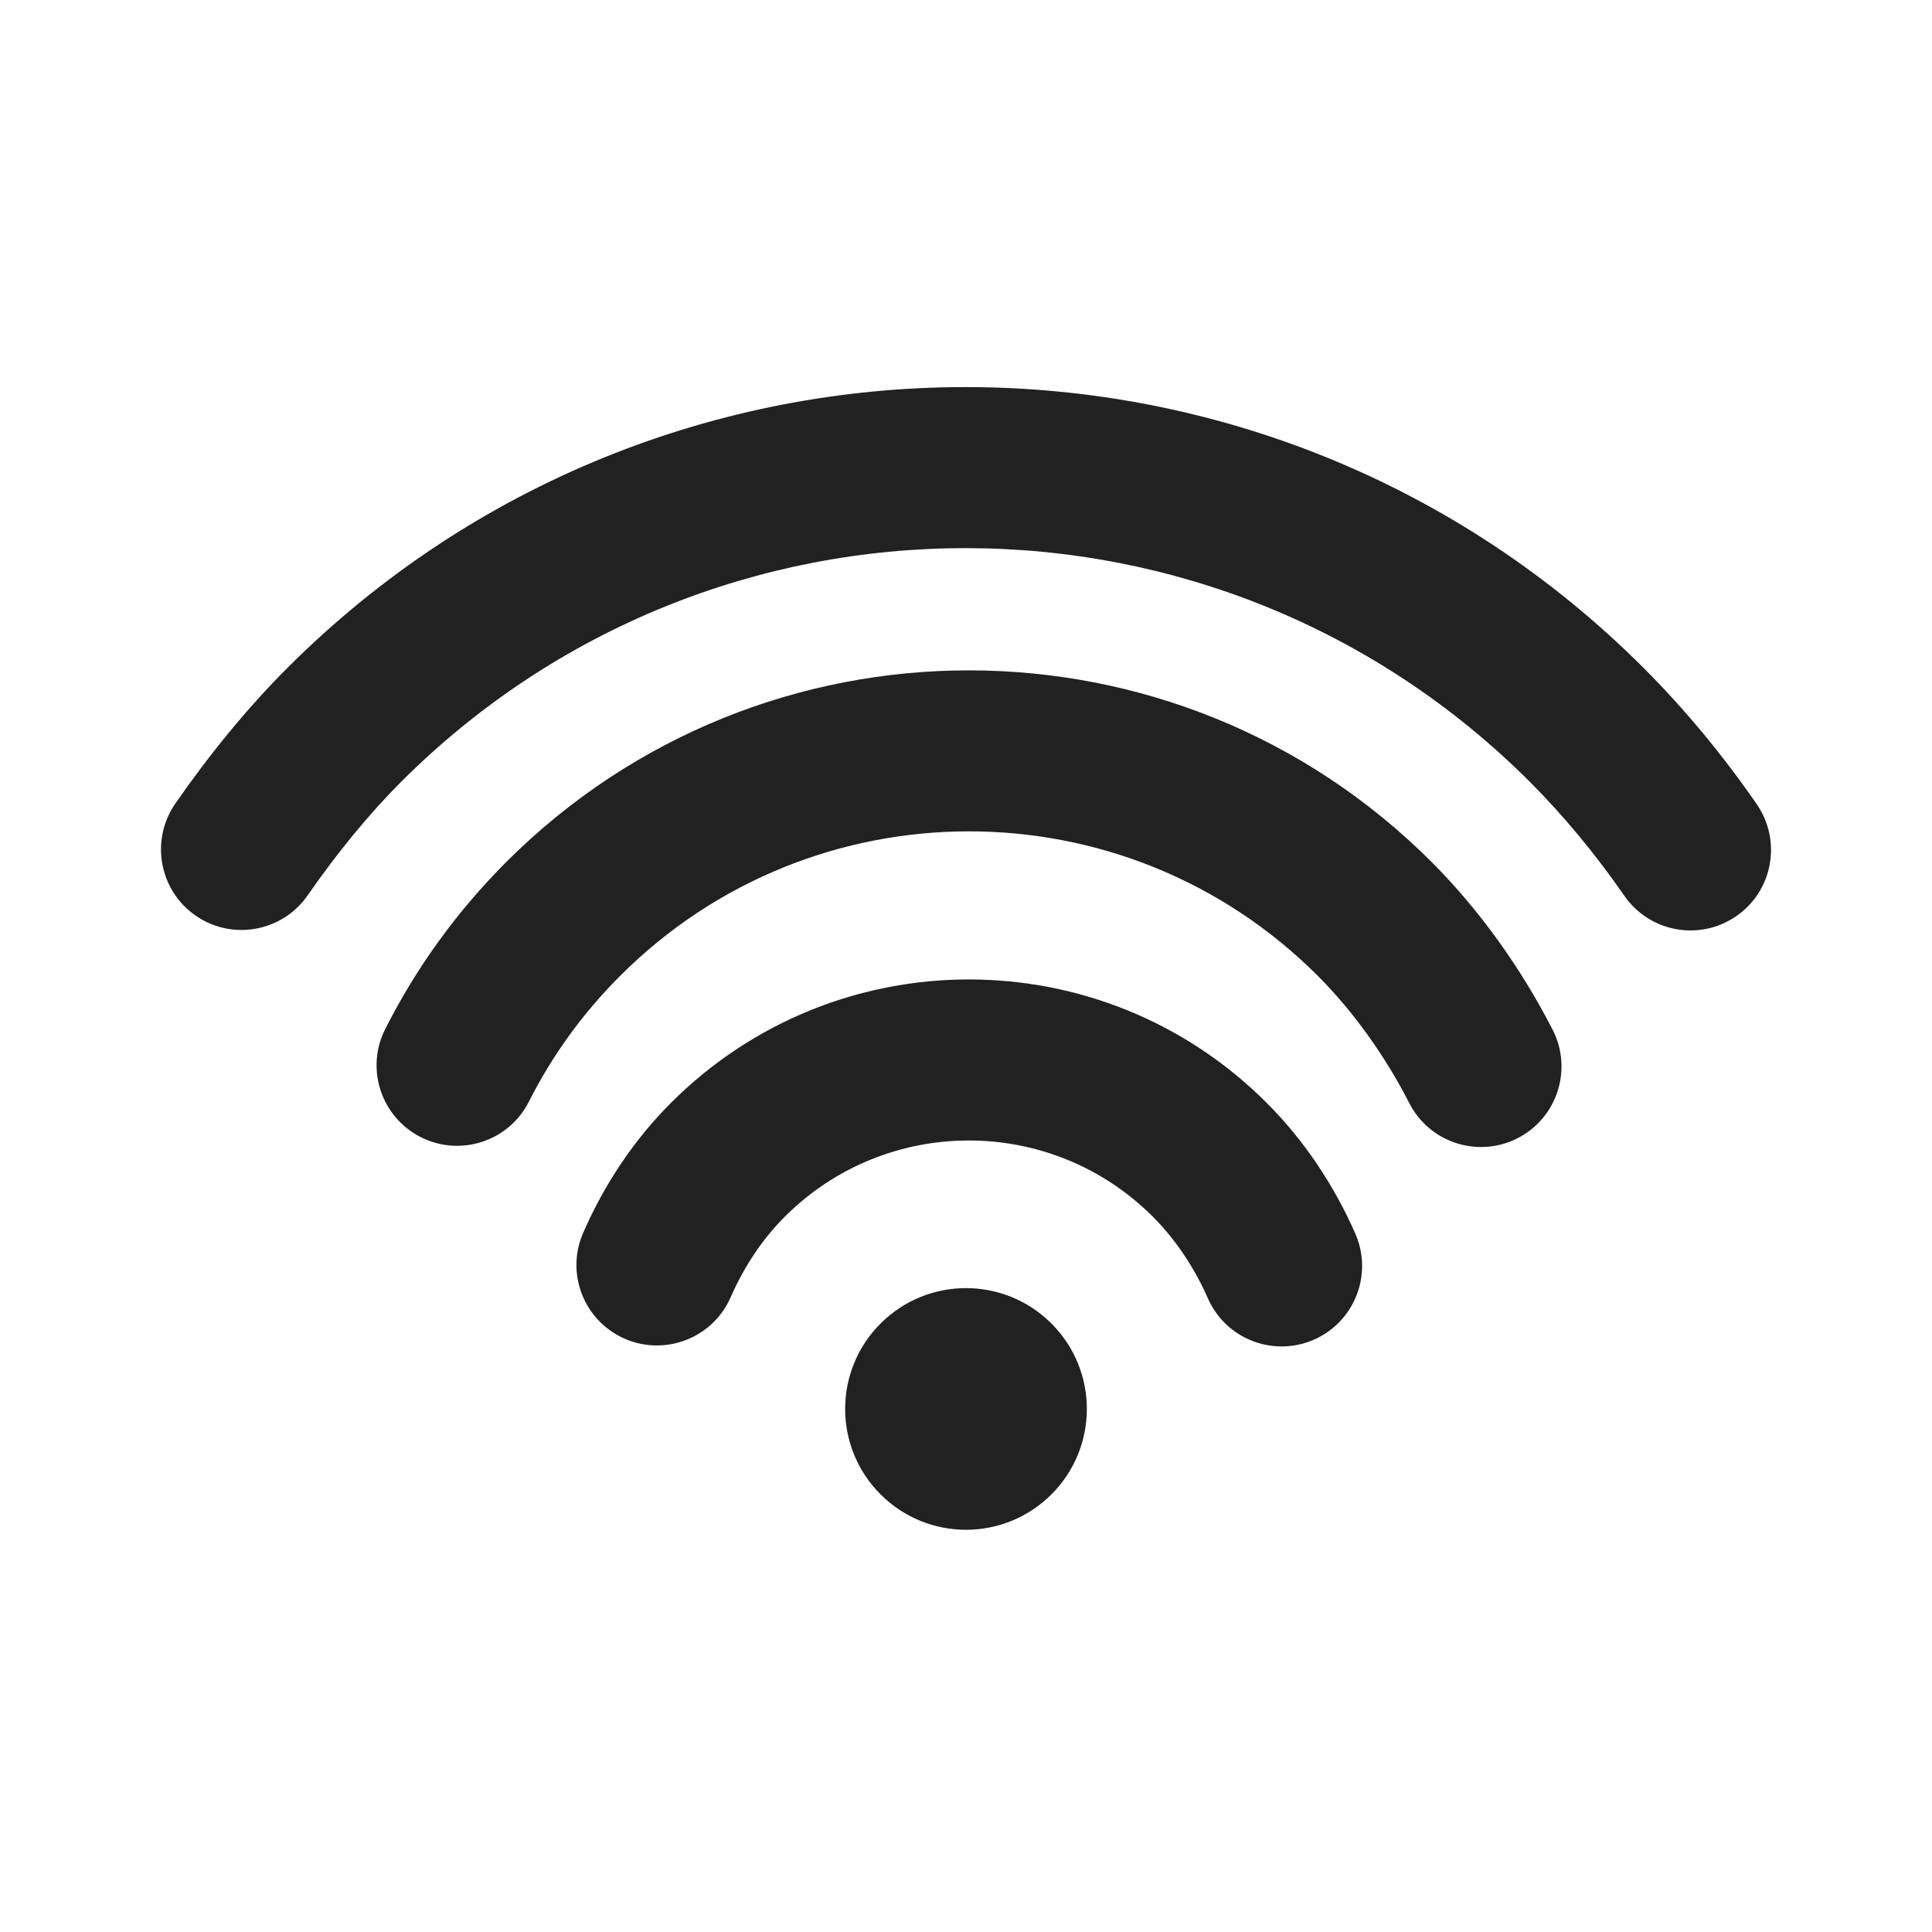 <?xml version="1.0" encoding="UTF-8"?>
<svg width="800px" height="800px" viewBox="0 0 24 24" version="1.1" xmlns="http://www.w3.org/2000/svg" xmlns:xlink="http://www.w3.org/1999/xlink">
    
    <title>ic_fluent_wifi_1_24_filled</title>
    <desc>Created with Sketch.</desc>
    <g id="🔍-Product-Icons" stroke="none" stroke-width="1" fill="none" fill-rule="evenodd">
        <g id="ic_fluent_wifi_1_24_filled" fill="#212121" fill-rule="nonzero">
            <path d="M17.784,10.708 C18.38,11.305 18.895,12.026 19.288,12.793 C19.539,13.285 19.344,13.887 18.853,14.139 C18.361,14.39 17.759,14.196 17.507,13.704 C17.207,13.118 16.814,12.567 16.37,12.122 C13.977,9.729 10.097,9.729 7.704,12.122 C7.238,12.588 6.861,13.11 6.57,13.685 C6.321,14.178 5.719,14.375 5.227,14.126 C4.734,13.876 4.536,13.275 4.786,12.782 C5.172,12.019 5.674,11.324 6.289,10.708 C9.464,7.534 14.61,7.534 17.784,10.708 Z M15.735,13.7 C16.196,14.16 16.573,14.724 16.836,15.324 C17.058,15.83 16.828,16.42 16.322,16.642 C15.816,16.863 15.226,16.633 15.004,16.127 C14.839,15.75 14.601,15.394 14.321,15.114 C13.058,13.852 11.012,13.852 9.749,15.114 C9.471,15.392 9.244,15.733 9.077,16.114 C8.856,16.62 8.266,16.851 7.76,16.63 C7.254,16.408 7.023,15.819 7.245,15.313 C7.509,14.709 7.875,14.16 8.335,13.7 C10.379,11.656 13.692,11.656 15.735,13.7 Z M20.419,8.299 C20.927,8.807 21.406,9.386 21.823,9.99 C22.137,10.445 22.023,11.068 21.568,11.381 C21.113,11.695 20.491,11.581 20.177,11.126 C19.827,10.62 19.425,10.133 19.005,9.713 C15.133,5.841 8.854,5.841 4.982,9.713 C4.583,10.112 4.185,10.599 3.822,11.122 C3.507,11.576 2.884,11.689 2.43,11.374 C1.976,11.059 1.864,10.436 2.178,9.982 C2.606,9.365 3.079,8.788 3.568,8.299 C8.221,3.645 15.766,3.645 20.419,8.299 Z M13.061,16.441 C13.648,17.027 13.648,17.978 13.061,18.564 C12.475,19.15 11.525,19.15 10.939,18.564 C10.352,17.978 10.352,17.027 10.939,16.441 C11.525,15.855 12.475,15.855 13.061,16.441 Z" id="🎨-Color">
</path>
        </g>
    </g>
</svg>